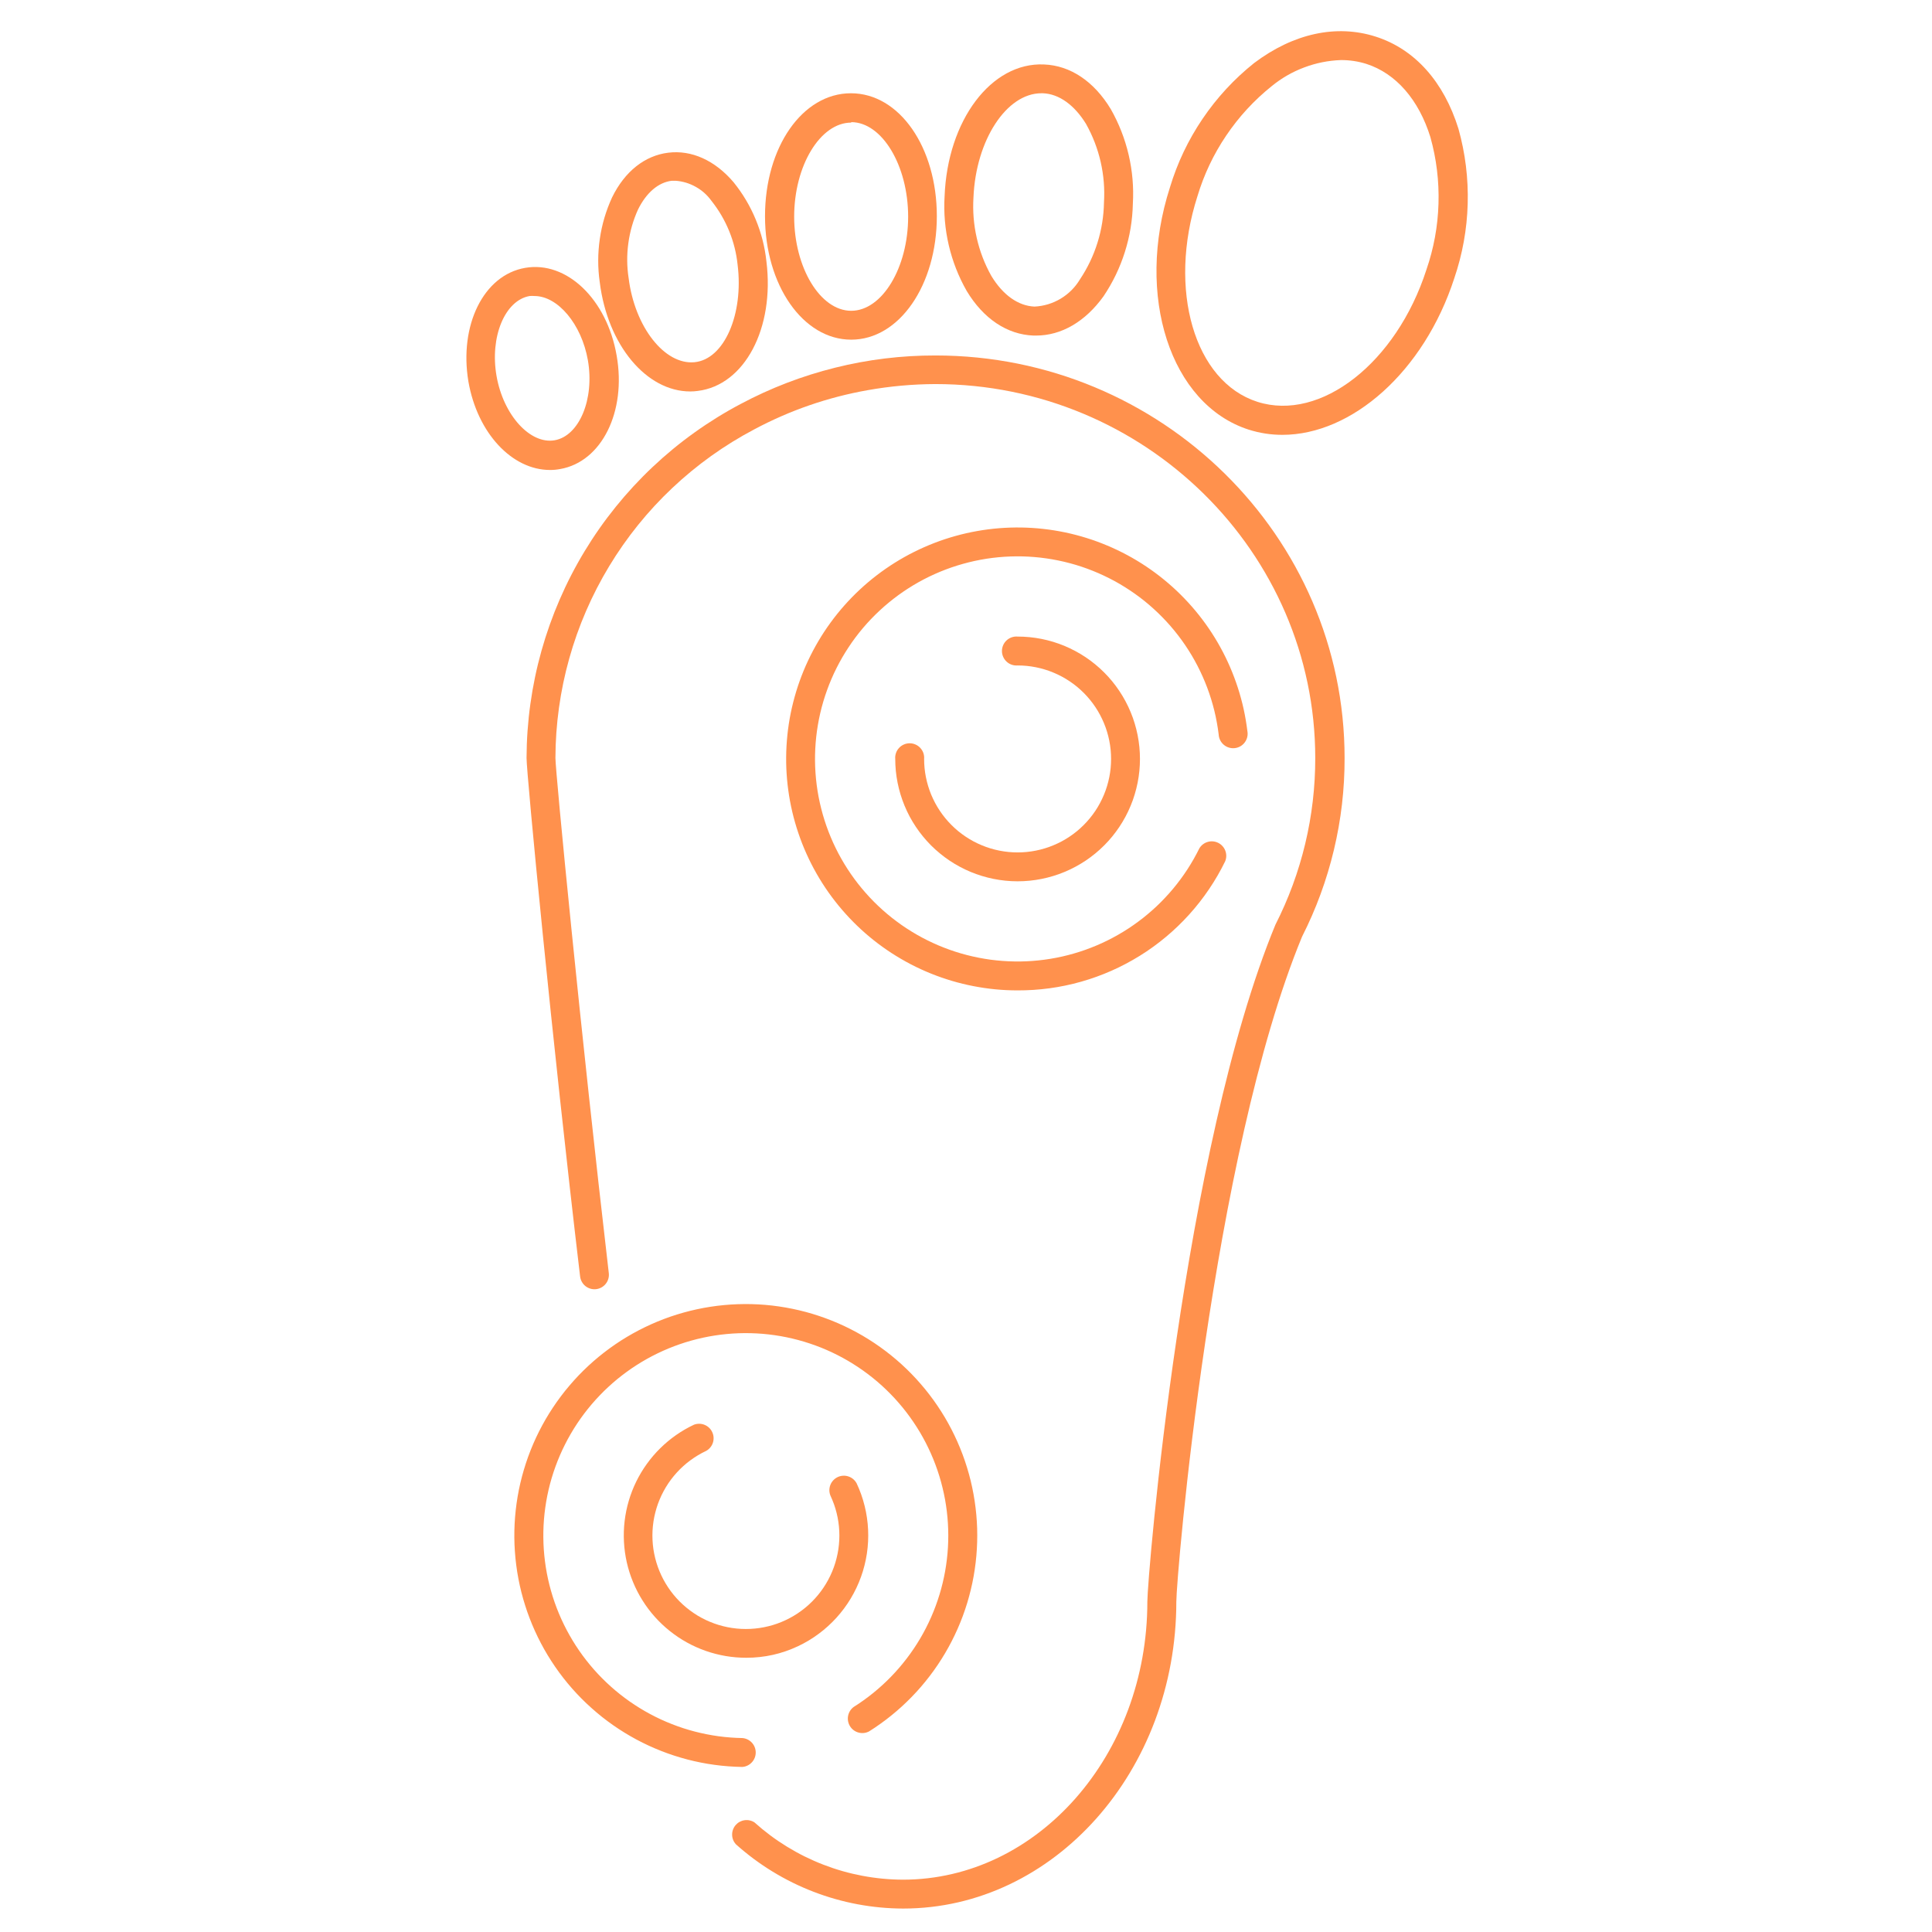 <svg xmlns="http://www.w3.org/2000/svg" xmlns:xlink="http://www.w3.org/1999/xlink" width="500" zoomAndPan="magnify" viewBox="0 0 375 375" height="500" preserveAspectRatio="xMidYMid meet" version="1.0"><path fill="#ff914d" d="M 175.305 370.449 C 172.332 370.441 169.383 370.164 166.457 369.617 C 163.535 369.07 160.684 368.262 157.906 367.191 C 155.129 366.125 152.473 364.812 149.938 363.262 C 147.398 361.707 145.023 359.938 142.809 357.949 C 142.586 357.695 142.41 357.41 142.289 357.094 C 142.168 356.773 142.105 356.445 142.105 356.105 C 142.102 355.766 142.16 355.438 142.277 355.121 C 142.391 354.801 142.562 354.512 142.781 354.254 C 143.004 353.996 143.262 353.785 143.559 353.621 C 143.859 353.461 144.176 353.352 144.512 353.305 C 144.848 353.254 145.18 353.266 145.512 353.34 C 145.844 353.41 146.152 353.539 146.438 353.723 C 148.398 355.484 150.504 357.059 152.754 358.438 C 155.004 359.82 157.359 360.984 159.82 361.934 C 162.281 362.887 164.809 363.605 167.402 364.094 C 169.996 364.582 172.613 364.832 175.25 364.844 C 201.418 364.844 222.699 340.641 222.699 310.898 C 222.699 306.039 229.613 222.934 247.559 179.48 C 250.109 174.469 252.035 169.23 253.344 163.762 C 254.648 158.293 255.297 152.75 255.289 147.129 C 255.289 107.207 222.211 74.547 181.531 74.547 C 177.137 74.566 172.773 74.961 168.449 75.727 C 160.676 77.102 153.309 79.648 146.348 83.367 C 143.461 84.895 140.688 86.605 138.031 88.508 C 135.379 90.41 132.863 92.48 130.488 94.723 C 128.113 96.965 125.898 99.355 123.848 101.898 C 121.797 104.441 119.93 107.109 118.238 109.906 C 116.551 112.699 115.055 115.594 113.758 118.594 C 112.461 121.59 111.371 124.66 110.492 127.805 C 109.609 130.949 108.945 134.141 108.496 137.375 C 108.047 140.609 107.816 143.859 107.809 147.129 C 107.809 149.832 112.742 200.598 118.168 247.121 C 118.211 247.492 118.18 247.855 118.078 248.211 C 117.977 248.57 117.809 248.895 117.578 249.184 C 117.348 249.477 117.066 249.711 116.742 249.891 C 116.418 250.07 116.07 250.184 115.699 250.227 C 115.332 250.266 114.969 250.238 114.609 250.133 C 114.254 250.031 113.93 249.863 113.637 249.633 C 113.348 249.402 113.113 249.125 112.934 248.797 C 112.75 248.473 112.641 248.125 112.598 247.758 C 107.156 201.906 102.203 150.211 102.203 147.129 C 102.215 143.605 102.461 140.105 102.949 136.617 C 103.434 133.133 104.152 129.695 105.102 126.305 C 106.055 122.918 107.23 119.605 108.629 116.379 C 110.027 113.148 111.637 110.027 113.457 107.016 C 115.281 104.004 117.297 101.125 119.508 98.387 C 121.719 95.648 124.102 93.07 126.66 90.656 C 129.219 88.238 131.93 86.004 134.793 83.957 C 137.656 81.906 140.641 80.059 143.754 78.414 C 149.574 75.312 155.688 72.965 162.086 71.371 C 168.488 69.777 174.988 68.984 181.586 68.996 C 225.348 68.996 260.984 104.035 260.984 147.129 C 261 153.152 260.309 159.094 258.914 164.953 C 257.516 170.812 255.457 176.43 252.73 181.801 C 235.164 224.332 228.324 306.109 228.324 310.883 C 228.324 343.742 204.555 370.449 175.305 370.449 Z M 175.305 370.449 " fill-opacity="1" fill-rule="nonzero"/><path fill="#ff914d" d="M 248.918 84.402 C 246.676 84.406 244.488 84.066 242.352 83.387 C 227.164 78.484 220.305 57.383 227.09 36.355 C 228.527 31.602 230.637 27.168 233.422 23.055 C 236.207 18.945 239.539 15.34 243.422 12.238 C 251.043 6.488 259.387 4.672 267.008 7.105 C 274.629 9.535 280.254 15.887 283.086 24.996 C 284.418 29.766 285.016 34.625 284.879 39.574 C 284.738 44.523 283.867 49.34 282.27 54.027 C 276.371 72.172 262.383 84.402 248.918 84.402 Z M 260.258 11.66 C 257.805 11.75 255.43 12.227 253.133 13.094 C 250.832 13.957 248.734 15.168 246.832 16.723 C 243.406 19.473 240.465 22.668 238.008 26.309 C 235.551 29.949 233.691 33.871 232.426 38.078 C 226.602 56.223 231.828 74.094 244.074 77.996 C 256.32 81.898 271.02 70.449 276.863 52.359 C 278.297 48.207 279.078 43.941 279.211 39.551 C 279.344 35.164 278.82 30.855 277.641 26.629 C 275.391 19.371 270.965 14.254 265.211 12.402 C 263.602 11.898 261.949 11.652 260.258 11.66 Z M 260.258 11.66 " fill-opacity="1" fill-rule="nonzero"/><path fill="#ff914d" d="M 201.109 65.133 L 200.582 65.133 C 195.484 64.934 190.875 61.867 187.625 56.457 C 186.043 53.672 184.887 50.719 184.156 47.598 C 183.43 44.477 183.156 41.312 183.344 38.113 C 183.906 23.344 192.418 12.039 202.648 12.512 C 207.75 12.711 212.355 15.797 215.605 21.184 C 217.188 23.977 218.344 26.934 219.074 30.059 C 219.801 33.18 220.074 36.344 219.887 39.547 L 217.094 39.438 L 219.887 39.547 C 219.816 42.754 219.297 45.883 218.328 48.938 C 217.359 51.996 215.98 54.852 214.191 57.512 C 210.652 62.43 206.023 65.133 201.109 65.133 Z M 202.125 18.102 C 195.375 18.102 189.422 27.172 188.949 38.312 C 188.785 40.969 188.996 43.59 189.586 46.184 C 190.176 48.777 191.117 51.234 192.418 53.555 C 194.668 57.273 197.641 59.379 200.801 59.508 C 201.695 59.465 202.57 59.312 203.43 59.055 C 204.289 58.793 205.102 58.434 205.871 57.973 C 206.641 57.512 207.34 56.965 207.977 56.332 C 208.609 55.699 209.156 54.996 209.617 54.227 C 211.094 52.016 212.23 49.641 213.023 47.105 C 213.816 44.566 214.234 41.969 214.281 39.312 C 214.445 36.652 214.23 34.027 213.641 31.43 C 213.047 28.836 212.098 26.375 210.797 24.051 C 208.566 20.422 205.59 18.227 202.434 18.102 Z M 202.125 18.102 " fill-opacity="1" fill-rule="nonzero"/><path fill="#ff914d" d="M 165.219 65.93 C 155.875 65.93 148.488 55.352 148.488 41.961 C 148.488 28.57 155.746 18.102 165.164 18.102 C 174.582 18.102 181.84 28.59 181.84 41.961 C 181.84 55.332 174.562 65.93 165.219 65.93 Z M 165.219 23.797 C 159.211 23.797 154.148 32.164 154.148 42.051 C 154.148 51.941 159.211 60.324 165.219 60.324 C 171.223 60.324 176.27 51.957 176.27 42.051 C 176.27 32.145 171.207 23.707 165.219 23.707 Z M 165.219 23.797 " fill-opacity="1" fill-rule="nonzero"/><path fill="#ff914d" d="M 133.973 75.98 C 125.48 75.98 117.934 67.02 116.41 54.77 C 116.008 51.969 116.016 49.168 116.422 46.371 C 116.828 43.57 117.621 40.887 118.805 38.312 C 121.27 33.27 125.156 30.203 129.691 29.641 C 134.227 29.078 138.762 31.109 142.391 35.375 C 144.168 37.578 145.602 39.984 146.684 42.602 C 147.766 45.215 148.461 47.93 148.762 50.742 C 150.375 63.715 144.531 74.75 135.461 75.875 C 134.969 75.945 134.473 75.98 133.973 75.98 Z M 131.141 35.086 L 130.379 35.086 C 127.766 35.41 125.445 37.406 123.828 40.691 C 122.891 42.77 122.27 44.941 121.961 47.199 C 121.652 49.461 121.668 51.719 122.016 53.973 C 123.195 63.48 129.02 70.867 134.809 70.305 C 140.594 69.742 144.352 60.957 143.172 51.414 C 142.938 49.148 142.391 46.957 141.531 44.848 C 140.668 42.734 139.527 40.789 138.109 39.004 C 137.293 37.867 136.277 36.957 135.059 36.273 C 133.84 35.586 132.535 35.191 131.141 35.086 Z M 131.141 35.086 " fill-opacity="1" fill-rule="nonzero"/><path fill="#ff914d" d="M 106.754 91.223 C 99.406 91.223 92.656 84.094 90.914 74.039 C 89.102 63.152 93.836 53.41 101.91 51.996 C 109.984 50.578 117.805 58.074 119.691 69.016 C 121.617 79.902 116.789 89.645 108.715 91.043 C 108.066 91.164 107.414 91.227 106.754 91.223 Z M 103.742 57.457 C 103.43 57.43 103.113 57.43 102.801 57.457 C 97.992 58.293 95.051 65.402 96.379 72.988 C 97.703 80.574 102.91 86.289 107.664 85.453 C 112.418 84.617 115.43 77.488 114.105 69.902 C 112.871 62.898 108.262 57.457 103.742 57.457 Z M 103.742 57.457 " fill-opacity="1" fill-rule="nonzero"/><path fill="#ff914d" d="M 197.48 192.234 C 196.047 192.234 194.617 192.164 193.188 192.027 C 191.762 191.887 190.344 191.68 188.938 191.406 C 187.531 191.133 186.141 190.793 184.766 190.387 C 183.395 189.98 182.039 189.508 180.711 188.973 C 179.383 188.438 178.082 187.84 176.809 187.18 C 175.539 186.516 174.301 185.797 173.098 185.02 C 171.895 184.238 170.73 183.406 169.609 182.516 C 168.484 181.625 167.406 180.684 166.375 179.688 C 165.34 178.695 164.359 177.652 163.426 176.566 C 162.492 175.48 161.613 174.348 160.785 173.176 C 159.961 172.004 159.195 170.797 158.484 169.551 C 157.773 168.305 157.125 167.031 156.539 165.723 C 155.949 164.414 155.426 163.082 154.969 161.727 C 154.508 160.367 154.113 158.992 153.785 157.598 C 153.457 156.203 153.195 154.793 153.004 153.375 C 152.809 151.953 152.684 150.527 152.625 149.094 C 152.57 147.664 152.582 146.23 152.66 144.801 C 152.742 143.371 152.891 141.945 153.105 140.527 C 153.32 139.113 153.605 137.707 153.957 136.32 C 154.309 134.93 154.723 133.559 155.203 132.211 C 155.688 130.859 156.23 129.535 156.84 128.238 C 157.449 126.941 158.117 125.676 158.848 124.441 C 159.574 123.207 160.363 122.012 161.207 120.852 C 162.051 119.695 162.949 118.578 163.898 117.508 C 164.852 116.434 165.848 115.41 166.898 114.434 C 167.945 113.457 169.039 112.531 170.176 111.66 C 171.316 110.785 172.492 109.973 173.707 109.211 C 174.922 108.453 176.172 107.75 177.453 107.113 C 178.734 106.473 180.047 105.895 181.383 105.379 C 182.723 104.863 184.082 104.414 185.461 104.031 C 186.84 103.645 188.238 103.328 189.648 103.078 C 191.059 102.824 192.48 102.645 193.91 102.527 C 195.336 102.414 196.77 102.367 198.199 102.387 C 199.633 102.41 201.062 102.5 202.488 102.66 C 203.91 102.816 205.324 103.043 206.727 103.336 C 208.133 103.629 209.516 103.992 210.887 104.418 C 212.254 104.844 213.598 105.336 214.918 105.891 C 216.242 106.445 217.531 107.062 218.797 107.742 C 220.059 108.418 221.285 109.156 222.477 109.953 C 223.668 110.75 224.82 111.602 225.93 112.508 C 227.039 113.414 228.105 114.371 229.121 115.379 C 230.141 116.387 231.109 117.441 232.027 118.543 C 232.945 119.645 233.809 120.785 234.617 121.969 C 235.426 123.152 236.176 124.371 236.867 125.629 C 237.559 126.883 238.188 128.168 238.758 129.484 C 239.324 130.801 239.828 132.141 240.27 133.504 C 240.711 134.867 241.086 136.25 241.395 137.648 C 241.699 139.051 241.941 140.461 242.113 141.883 C 242.188 142.266 242.184 142.648 242.098 143.031 C 242.012 143.41 241.855 143.758 241.625 144.074 C 241.395 144.391 241.113 144.645 240.777 144.844 C 240.438 145.039 240.078 145.164 239.691 145.207 C 239.301 145.254 238.922 145.223 238.547 145.109 C 238.172 145 237.836 144.816 237.539 144.566 C 237.242 144.312 237.004 144.016 236.832 143.664 C 236.66 143.312 236.562 142.945 236.543 142.555 C 236.449 141.781 236.332 141.012 236.191 140.246 C 236.055 139.48 235.891 138.719 235.707 137.961 C 235.52 137.203 235.312 136.453 235.082 135.707 C 234.852 134.965 234.602 134.227 234.328 133.496 C 234.055 132.77 233.758 132.047 233.441 131.336 C 233.125 130.625 232.789 129.922 232.43 129.23 C 232.074 128.539 231.695 127.859 231.297 127.188 C 230.898 126.52 230.48 125.863 230.043 125.219 C 229.605 124.574 229.148 123.941 228.672 123.324 C 228.199 122.707 227.703 122.105 227.195 121.516 C 226.684 120.93 226.156 120.355 225.609 119.801 C 225.066 119.242 224.504 118.703 223.926 118.18 C 223.352 117.656 222.758 117.148 222.152 116.66 C 221.543 116.172 220.922 115.703 220.289 115.254 C 219.652 114.801 219.004 114.371 218.344 113.957 C 217.684 113.543 217.012 113.152 216.328 112.777 C 215.641 112.406 214.949 112.055 214.242 111.723 C 213.539 111.391 212.824 111.082 212.102 110.793 C 211.375 110.504 210.645 110.234 209.906 109.988 C 209.168 109.742 208.422 109.52 207.668 109.32 C 206.914 109.117 206.156 108.941 205.395 108.785 C 204.633 108.629 203.863 108.492 203.094 108.383 C 202.32 108.273 201.547 108.184 200.77 108.121 C 199.996 108.055 199.219 108.016 198.438 107.996 C 197.66 107.977 196.883 107.984 196.102 108.012 C 195.324 108.039 194.547 108.09 193.773 108.164 C 192.996 108.238 192.223 108.336 191.453 108.453 C 190.684 108.574 189.918 108.719 189.156 108.883 C 188.395 109.051 187.641 109.238 186.891 109.449 C 186.141 109.656 185.398 109.891 184.66 110.145 C 183.926 110.398 183.195 110.676 182.477 110.973 C 181.758 111.273 181.047 111.59 180.344 111.93 C 179.645 112.27 178.953 112.633 178.273 113.012 C 177.594 113.395 176.93 113.797 176.273 114.215 C 175.617 114.637 174.973 115.078 174.344 115.535 C 173.715 115.996 173.102 116.473 172.5 116.969 C 171.898 117.465 171.312 117.977 170.742 118.508 C 170.172 119.039 169.617 119.586 169.078 120.148 C 168.539 120.711 168.02 121.289 167.516 121.883 C 167.012 122.477 166.527 123.086 166.059 123.711 C 165.59 124.332 165.145 124.969 164.715 125.621 C 164.285 126.27 163.875 126.934 163.484 127.605 C 163.094 128.281 162.723 128.965 162.375 129.66 C 162.023 130.359 161.695 131.062 161.387 131.781 C 161.082 132.496 160.793 133.219 160.531 133.953 C 160.266 134.684 160.023 135.426 159.801 136.172 C 159.582 136.918 159.383 137.672 159.207 138.43 C 159.031 139.191 158.879 139.953 158.75 140.723 C 158.617 141.488 158.512 142.262 158.426 143.035 C 158.34 143.809 158.281 144.586 158.242 145.363 C 158.203 146.145 158.188 146.922 158.195 147.699 C 158.203 148.48 158.234 149.258 158.289 150.035 C 158.344 150.812 158.418 151.586 158.52 152.359 C 158.621 153.133 158.742 153.902 158.887 154.664 C 159.035 155.43 159.203 156.191 159.395 156.945 C 159.586 157.703 159.797 158.449 160.035 159.195 C 160.27 159.938 160.527 160.672 160.805 161.398 C 161.086 162.125 161.387 162.844 161.707 163.555 C 162.031 164.262 162.371 164.961 162.734 165.652 C 163.098 166.34 163.484 167.02 163.887 167.684 C 164.289 168.352 164.715 169.004 165.156 169.645 C 165.598 170.285 166.059 170.914 166.539 171.527 C 167.02 172.141 167.52 172.738 168.035 173.324 C 168.551 173.906 169.082 174.477 169.629 175.027 C 170.18 175.582 170.746 176.117 171.328 176.637 C 171.906 177.152 172.504 177.656 173.113 178.141 C 173.727 178.621 174.352 179.086 174.988 179.535 C 175.629 179.98 176.277 180.406 176.941 180.812 C 177.605 181.223 178.281 181.609 178.969 181.977 C 179.656 182.344 180.352 182.691 181.062 183.016 C 181.77 183.344 182.484 183.648 183.211 183.93 C 183.938 184.215 184.668 184.477 185.41 184.715 C 186.152 184.957 186.898 185.172 187.652 185.367 C 188.406 185.562 189.168 185.734 189.934 185.887 C 190.695 186.035 191.465 186.164 192.238 186.27 C 193.008 186.371 193.781 186.453 194.559 186.512 C 195.336 186.57 196.113 186.605 196.895 186.617 C 197.672 186.633 198.449 186.621 199.23 186.586 C 200.008 186.551 200.785 186.496 201.559 186.414 C 202.336 186.336 203.105 186.23 203.875 186.105 C 204.645 185.98 205.406 185.832 206.168 185.66 C 206.93 185.488 207.684 185.293 208.43 185.078 C 209.18 184.863 209.922 184.625 210.656 184.363 C 211.387 184.102 212.113 183.82 212.832 183.516 C 213.551 183.215 214.258 182.891 214.957 182.543 C 215.652 182.199 216.34 181.832 217.016 181.445 C 217.695 181.059 218.359 180.652 219.012 180.227 C 219.664 179.801 220.301 179.355 220.926 178.891 C 221.555 178.43 222.164 177.945 222.762 177.445 C 223.359 176.945 223.941 176.426 224.508 175.895 C 225.074 175.359 225.625 174.809 226.156 174.238 C 226.691 173.672 227.207 173.09 227.707 172.492 C 228.207 171.891 228.688 171.281 229.148 170.652 C 229.613 170.027 230.055 169.387 230.48 168.734 C 230.906 168.078 231.309 167.414 231.695 166.738 C 232.078 166.059 232.445 165.371 232.789 164.672 C 232.969 164.371 233.199 164.109 233.48 163.891 C 233.758 163.676 234.07 163.516 234.406 163.418 C 234.746 163.316 235.094 163.281 235.445 163.312 C 235.797 163.344 236.133 163.438 236.449 163.594 C 236.766 163.75 237.043 163.961 237.281 164.223 C 237.52 164.484 237.703 164.777 237.828 165.109 C 237.957 165.441 238.016 165.781 238.016 166.137 C 238.012 166.488 237.945 166.832 237.812 167.16 C 236.898 169.039 235.855 170.844 234.684 172.574 C 233.516 174.305 232.23 175.949 230.828 177.5 C 229.43 179.051 227.926 180.496 226.324 181.836 C 224.723 183.18 223.031 184.402 221.258 185.504 C 219.48 186.605 217.637 187.582 215.727 188.426 C 213.816 189.27 211.855 189.977 209.844 190.547 C 207.832 191.117 205.789 191.543 203.719 191.824 C 201.648 192.105 199.57 192.242 197.48 192.234 Z M 197.48 192.234 " fill-opacity="1" fill-rule="nonzero"/><path fill="#ff914d" d="M 197.48 171.059 C 196.703 171.059 195.926 171.02 195.152 170.941 C 194.379 170.863 193.613 170.746 192.852 170.594 C 192.09 170.441 191.336 170.25 190.594 170.023 C 189.852 169.797 189.121 169.535 188.402 169.238 C 187.688 168.938 186.984 168.605 186.301 168.238 C 185.617 167.871 184.949 167.473 184.305 167.039 C 183.66 166.605 183.035 166.145 182.438 165.648 C 181.836 165.156 181.262 164.637 180.711 164.086 C 180.164 163.535 179.645 162.961 179.152 162.359 C 178.656 161.758 178.195 161.133 177.766 160.488 C 177.332 159.844 176.934 159.176 176.566 158.492 C 176.203 157.805 175.871 157.105 175.574 156.387 C 175.277 155.668 175.016 154.938 174.789 154.195 C 174.562 153.449 174.375 152.699 174.223 151.938 C 174.07 151.176 173.957 150.406 173.879 149.633 C 173.805 148.859 173.766 148.086 173.766 147.309 C 173.73 146.918 173.781 146.535 173.91 146.164 C 174.035 145.793 174.234 145.465 174.5 145.176 C 174.766 144.887 175.078 144.664 175.438 144.508 C 175.797 144.348 176.176 144.27 176.566 144.27 C 176.961 144.27 177.336 144.348 177.695 144.508 C 178.055 144.664 178.367 144.887 178.633 145.176 C 178.898 145.465 179.098 145.793 179.227 146.164 C 179.355 146.535 179.402 146.918 179.371 147.309 C 179.371 147.902 179.398 148.496 179.457 149.086 C 179.516 149.68 179.602 150.266 179.719 150.848 C 179.836 151.43 179.98 152.008 180.152 152.574 C 180.324 153.145 180.523 153.703 180.75 154.254 C 180.98 154.801 181.234 155.336 181.512 155.863 C 181.793 156.387 182.098 156.895 182.43 157.391 C 182.758 157.883 183.113 158.359 183.488 158.82 C 183.867 159.277 184.266 159.719 184.684 160.137 C 185.105 160.559 185.543 160.957 186.004 161.336 C 186.465 161.711 186.941 162.066 187.434 162.395 C 187.93 162.727 188.438 163.031 188.961 163.312 C 189.484 163.59 190.023 163.844 190.57 164.07 C 191.121 164.301 191.68 164.5 192.246 164.672 C 192.816 164.844 193.391 164.988 193.977 165.105 C 194.559 165.219 195.145 165.309 195.738 165.367 C 196.328 165.426 196.922 165.453 197.516 165.453 C 198.109 165.453 198.703 165.426 199.293 165.367 C 199.887 165.309 200.473 165.219 201.055 165.105 C 201.637 164.988 202.215 164.844 202.781 164.672 C 203.352 164.5 203.91 164.301 204.457 164.07 C 205.008 163.844 205.543 163.59 206.066 163.312 C 206.594 163.031 207.102 162.727 207.594 162.395 C 208.09 162.066 208.566 161.711 209.027 161.336 C 209.484 160.957 209.926 160.559 210.344 160.137 C 210.766 159.719 211.164 159.277 211.539 158.82 C 211.918 158.359 212.273 157.883 212.602 157.391 C 212.934 156.895 213.238 156.387 213.516 155.863 C 213.797 155.336 214.051 154.801 214.277 154.254 C 214.508 153.703 214.707 153.145 214.879 152.574 C 215.051 152.008 215.195 151.43 215.312 150.848 C 215.426 150.266 215.516 149.68 215.574 149.086 C 215.629 148.496 215.66 147.902 215.66 147.309 C 215.66 146.715 215.629 146.121 215.574 145.531 C 215.516 144.938 215.426 144.352 215.312 143.77 C 215.195 143.188 215.051 142.609 214.879 142.043 C 214.707 141.473 214.508 140.914 214.277 140.363 C 214.051 139.816 213.797 139.277 213.516 138.754 C 213.238 138.23 212.934 137.723 212.602 137.227 C 212.273 136.734 211.918 136.258 211.539 135.797 C 211.164 135.34 210.766 134.898 210.344 134.477 C 209.926 134.059 209.484 133.66 209.027 133.281 C 208.566 132.906 208.09 132.551 207.594 132.223 C 207.102 131.891 206.594 131.586 206.066 131.305 C 205.543 131.027 205.008 130.773 204.457 130.547 C 203.91 130.316 203.352 130.117 202.781 129.945 C 202.215 129.773 201.637 129.629 201.055 129.512 C 200.473 129.398 199.887 129.309 199.293 129.25 C 198.703 129.191 198.109 129.164 197.516 129.164 C 197.125 129.195 196.742 129.148 196.371 129.02 C 196 128.891 195.672 128.695 195.383 128.426 C 195.094 128.16 194.871 127.848 194.715 127.488 C 194.555 127.129 194.477 126.754 194.477 126.359 C 194.477 125.969 194.555 125.594 194.715 125.23 C 194.871 124.871 195.094 124.559 195.383 124.293 C 195.672 124.027 196 123.832 196.371 123.703 C 196.742 123.574 197.125 123.527 197.516 123.559 C 198.293 123.559 199.07 123.594 199.844 123.672 C 200.617 123.746 201.387 123.863 202.148 124.012 C 202.91 124.164 203.664 124.355 204.41 124.578 C 205.152 124.805 205.887 125.066 206.605 125.363 C 207.324 125.664 208.023 125.996 208.711 126.363 C 209.398 126.727 210.062 127.129 210.711 127.559 C 211.355 127.992 211.98 128.453 212.582 128.949 C 213.184 129.441 213.758 129.965 214.309 130.516 C 214.859 131.062 215.383 131.641 215.875 132.242 C 216.367 132.844 216.832 133.465 217.262 134.113 C 217.695 134.762 218.094 135.426 218.461 136.113 C 218.828 136.797 219.16 137.5 219.457 138.219 C 219.758 138.938 220.02 139.668 220.242 140.414 C 220.469 141.16 220.656 141.91 220.809 142.676 C 220.961 143.438 221.074 144.207 221.152 144.98 C 221.227 145.754 221.266 146.531 221.266 147.309 C 221.266 148.086 221.227 148.863 221.152 149.637 C 221.074 150.41 220.961 151.18 220.809 151.941 C 220.656 152.703 220.469 153.457 220.242 154.203 C 220.02 154.949 219.758 155.68 219.457 156.398 C 219.16 157.117 218.828 157.82 218.461 158.504 C 218.094 159.191 217.695 159.855 217.262 160.504 C 216.832 161.152 216.367 161.773 215.875 162.375 C 215.383 162.977 214.859 163.555 214.309 164.102 C 213.758 164.652 213.184 165.176 212.582 165.668 C 211.98 166.16 211.355 166.625 210.711 167.059 C 210.062 167.488 209.398 167.887 208.711 168.254 C 208.023 168.621 207.324 168.953 206.605 169.25 C 205.887 169.551 205.152 169.812 204.41 170.035 C 203.664 170.262 202.91 170.453 202.148 170.602 C 201.387 170.754 200.617 170.871 199.844 170.945 C 199.07 171.023 198.293 171.059 197.516 171.059 Z M 197.48 171.059 " fill-opacity="1" fill-rule="nonzero"/><path fill="#ff914d" d="M 144.008 342.961 C 143.117 342.945 142.227 342.906 141.34 342.836 C 140.453 342.77 139.566 342.676 138.688 342.555 C 137.805 342.438 136.926 342.289 136.055 342.117 C 135.18 341.945 134.312 341.746 133.449 341.523 C 132.59 341.297 131.734 341.047 130.887 340.773 C 130.043 340.5 129.203 340.199 128.375 339.875 C 127.547 339.551 126.727 339.199 125.918 338.828 C 125.109 338.453 124.316 338.059 123.531 337.637 C 122.746 337.215 121.973 336.773 121.215 336.305 C 120.457 335.84 119.715 335.352 118.984 334.84 C 118.258 334.332 117.543 333.797 116.844 333.246 C 116.148 332.691 115.469 332.117 114.805 331.523 C 114.141 330.934 113.496 330.32 112.867 329.688 C 112.242 329.055 111.633 328.406 111.043 327.738 C 110.457 327.07 109.887 326.383 109.34 325.684 C 108.793 324.98 108.266 324.266 107.762 323.531 C 107.258 322.797 106.773 322.051 106.312 321.289 C 105.852 320.527 105.414 319.754 105 318.965 C 104.586 318.176 104.195 317.379 103.828 316.566 C 103.461 315.754 103.117 314.934 102.801 314.102 C 102.48 313.27 102.188 312.43 101.922 311.582 C 101.652 310.734 101.41 309.879 101.191 309.016 C 100.973 308.152 100.781 307.281 100.617 306.406 C 100.449 305.531 100.312 304.656 100.199 303.77 C 100.086 302.887 99.996 302.004 99.938 301.113 C 99.875 300.227 99.84 299.336 99.832 298.449 C 99.824 297.559 99.844 296.668 99.887 295.777 C 99.934 294.891 100.004 294.004 100.102 293.117 C 100.199 292.234 100.324 291.352 100.473 290.473 C 100.621 289.598 100.797 288.727 101 287.859 C 101.203 286.992 101.43 286.129 101.684 285.277 C 101.938 284.422 102.215 283.578 102.516 282.742 C 102.82 281.906 103.148 281.078 103.5 280.258 C 103.852 279.441 104.23 278.637 104.629 277.84 C 105.031 277.047 105.453 276.262 105.898 275.492 C 106.348 274.723 106.816 273.969 107.309 273.227 C 107.801 272.484 108.312 271.758 108.848 271.047 C 109.383 270.332 109.938 269.637 110.516 268.961 C 111.09 268.281 111.688 267.621 112.301 266.977 C 112.918 266.336 113.551 265.711 114.203 265.105 C 114.855 264.5 115.527 263.914 116.215 263.348 C 116.902 262.781 117.605 262.238 118.324 261.715 C 119.043 261.191 119.781 260.688 120.527 260.207 C 121.277 259.73 122.043 259.27 122.82 258.836 C 123.594 258.402 124.383 257.992 125.188 257.602 C 125.988 257.215 126.801 256.852 127.621 256.512 C 128.445 256.172 129.277 255.859 130.117 255.566 C 130.961 255.277 131.809 255.012 132.668 254.773 C 133.523 254.535 134.387 254.32 135.258 254.133 C 136.129 253.941 137.004 253.781 137.883 253.645 C 138.762 253.508 139.645 253.398 140.531 253.316 C 141.418 253.23 142.305 253.176 143.195 253.145 C 144.086 253.113 144.977 253.109 145.863 253.129 C 146.754 253.152 147.645 253.199 148.531 253.273 C 149.418 253.348 150.301 253.449 151.184 253.578 C 152.062 253.707 152.941 253.859 153.812 254.039 C 154.684 254.219 155.551 254.422 156.41 254.652 C 157.27 254.883 158.121 255.141 158.965 255.422 C 159.809 255.703 160.645 256.012 161.473 256.34 C 162.297 256.672 163.113 257.027 163.918 257.406 C 164.723 257.785 165.516 258.191 166.297 258.617 C 167.078 259.043 167.848 259.492 168.602 259.965 C 169.355 260.438 170.098 260.934 170.82 261.449 C 171.547 261.965 172.254 262.504 172.949 263.062 C 173.641 263.621 174.316 264.199 174.977 264.797 C 175.637 265.398 176.273 266.016 176.898 266.652 C 177.52 267.289 178.121 267.941 178.703 268.617 C 179.289 269.289 179.852 269.977 180.391 270.684 C 180.934 271.391 181.457 272.113 181.953 272.848 C 182.453 273.586 182.93 274.336 183.387 275.102 C 183.84 275.867 184.27 276.645 184.68 277.438 C 185.086 278.227 185.473 279.031 185.832 279.844 C 186.191 280.656 186.527 281.48 186.84 282.316 C 187.152 283.148 187.438 283.992 187.699 284.844 C 187.961 285.695 188.199 286.551 188.41 287.418 C 188.617 288.281 188.805 289.152 188.961 290.027 C 189.121 290.902 189.254 291.785 189.359 292.668 C 189.469 293.551 189.547 294.438 189.602 295.324 C 189.656 296.215 189.684 297.105 189.684 297.992 C 189.684 298.883 189.66 299.773 189.605 300.664 C 189.555 301.551 189.477 302.438 189.371 303.32 C 189.266 304.207 189.137 305.086 188.98 305.961 C 188.824 306.84 188.641 307.707 188.43 308.574 C 188.223 309.438 187.988 310.297 187.73 311.148 C 187.469 312 187.184 312.844 186.875 313.68 C 186.566 314.512 186.23 315.336 185.871 316.152 C 185.512 316.965 185.129 317.77 184.723 318.562 C 184.316 319.355 183.887 320.133 183.434 320.898 C 182.98 321.664 182.504 322.418 182.008 323.156 C 181.512 323.895 180.992 324.617 180.449 325.324 C 179.91 326.031 179.348 326.723 178.77 327.395 C 178.188 328.07 177.586 328.727 176.965 329.363 C 176.344 330 175.703 330.621 175.047 331.223 C 174.391 331.82 173.715 332.402 173.023 332.961 C 172.332 333.523 171.625 334.062 170.898 334.578 C 170.176 335.098 169.438 335.594 168.684 336.066 C 168.371 336.23 168.035 336.332 167.684 336.371 C 167.332 336.41 166.984 336.383 166.645 336.289 C 166.301 336.199 165.988 336.047 165.703 335.836 C 165.418 335.625 165.18 335.367 164.992 335.066 C 164.805 334.77 164.68 334.445 164.613 334.094 C 164.547 333.746 164.547 333.398 164.613 333.051 C 164.68 332.703 164.809 332.379 164.996 332.078 C 165.188 331.777 165.422 331.523 165.707 331.312 C 166.367 330.898 167.012 330.465 167.645 330.012 C 168.277 329.559 168.898 329.086 169.504 328.594 C 170.105 328.105 170.695 327.598 171.273 327.07 C 171.848 326.547 172.406 326.004 172.949 325.445 C 173.492 324.887 174.016 324.312 174.523 323.723 C 175.031 323.133 175.523 322.531 175.996 321.91 C 176.469 321.293 176.922 320.66 177.355 320.016 C 177.793 319.367 178.207 318.711 178.605 318.039 C 179 317.371 179.375 316.688 179.73 315.996 C 180.086 315.301 180.422 314.598 180.734 313.887 C 181.047 313.172 181.34 312.453 181.609 311.723 C 181.879 310.992 182.129 310.254 182.355 309.512 C 182.582 308.766 182.789 308.016 182.969 307.258 C 183.152 306.5 183.312 305.738 183.449 304.973 C 183.586 304.207 183.699 303.434 183.789 302.664 C 183.883 301.891 183.949 301.113 183.996 300.336 C 184.039 299.559 184.062 298.781 184.062 298.004 C 184.059 297.223 184.035 296.445 183.988 295.668 C 183.941 294.891 183.871 294.117 183.777 293.344 C 183.684 292.57 183.566 291.801 183.43 291.035 C 183.289 290.27 183.129 289.508 182.941 288.75 C 182.758 287.996 182.551 287.242 182.324 286.5 C 182.094 285.754 181.844 285.02 181.57 284.289 C 181.297 283.559 181.004 282.84 180.688 282.129 C 180.371 281.418 180.035 280.715 179.68 280.023 C 179.32 279.332 178.941 278.648 178.547 277.98 C 178.148 277.312 177.73 276.656 177.293 276.012 C 176.855 275.367 176.402 274.734 175.926 274.117 C 175.453 273.5 174.961 272.898 174.449 272.309 C 173.941 271.719 173.414 271.148 172.867 270.59 C 172.324 270.035 171.762 269.492 171.188 268.969 C 170.609 268.445 170.02 267.941 169.414 267.453 C 168.809 266.965 168.188 266.492 167.551 266.043 C 166.918 265.59 166.27 265.16 165.609 264.746 C 164.949 264.332 164.277 263.938 163.594 263.566 C 162.914 263.191 162.219 262.84 161.516 262.508 C 160.809 262.176 160.098 261.867 159.375 261.574 C 158.648 261.285 157.918 261.02 157.18 260.773 C 156.441 260.527 155.695 260.301 154.945 260.102 C 154.191 259.898 153.434 259.719 152.672 259.562 C 151.91 259.406 151.145 259.273 150.371 259.16 C 149.602 259.051 148.828 258.961 148.055 258.895 C 147.277 258.832 146.5 258.789 145.723 258.77 C 144.941 258.75 144.164 258.754 143.387 258.781 C 142.609 258.809 141.832 258.859 141.055 258.934 C 140.281 259.008 139.508 259.102 138.738 259.223 C 137.969 259.34 137.203 259.484 136.445 259.648 C 135.684 259.812 134.926 260 134.176 260.211 C 133.426 260.418 132.684 260.652 131.949 260.906 C 131.211 261.16 130.484 261.434 129.766 261.73 C 129.047 262.027 128.336 262.348 127.633 262.688 C 126.934 263.023 126.242 263.387 125.562 263.766 C 124.883 264.145 124.215 264.547 123.562 264.965 C 122.906 265.387 122.262 265.824 121.633 266.285 C 121.004 266.742 120.387 267.219 119.785 267.711 C 119.188 268.207 118.602 268.719 118.027 269.25 C 117.457 269.777 116.902 270.324 116.367 270.887 C 115.828 271.449 115.305 272.027 114.801 272.621 C 114.297 273.215 113.812 273.824 113.344 274.445 C 112.875 275.066 112.426 275.703 111.996 276.352 C 111.566 277 111.156 277.664 110.766 278.336 C 110.375 279.012 110.004 279.695 109.656 280.391 C 109.305 281.086 108.977 281.789 108.668 282.508 C 108.359 283.223 108.074 283.945 107.809 284.676 C 107.543 285.41 107.301 286.148 107.078 286.895 C 106.855 287.641 106.656 288.395 106.48 289.152 C 106.305 289.91 106.152 290.672 106.02 291.441 C 105.891 292.207 105.781 292.98 105.695 293.754 C 105.609 294.527 105.547 295.305 105.508 296.082 C 105.469 296.859 105.453 297.637 105.461 298.414 C 105.469 299.195 105.496 299.973 105.551 300.75 C 105.605 301.523 105.68 302.301 105.781 303.07 C 105.879 303.844 106 304.613 106.145 305.379 C 106.293 306.145 106.457 306.902 106.648 307.656 C 106.84 308.414 107.051 309.16 107.285 309.902 C 107.52 310.648 107.777 311.383 108.055 312.109 C 108.336 312.836 108.633 313.555 108.953 314.262 C 109.277 314.973 109.617 315.672 109.98 316.359 C 110.344 317.051 110.727 317.727 111.129 318.395 C 111.531 319.059 111.953 319.715 112.395 320.355 C 112.836 320.996 113.297 321.625 113.777 322.238 C 114.254 322.852 114.754 323.449 115.266 324.035 C 115.781 324.621 116.312 325.188 116.863 325.742 C 117.41 326.293 117.973 326.828 118.555 327.348 C 119.137 327.867 119.73 328.371 120.34 328.852 C 120.949 329.336 121.574 329.801 122.211 330.25 C 122.852 330.695 123.5 331.121 124.164 331.531 C 124.828 331.938 125.5 332.328 126.188 332.695 C 126.875 333.062 127.57 333.41 128.277 333.738 C 128.984 334.062 129.699 334.367 130.426 334.652 C 131.148 334.938 131.883 335.199 132.621 335.441 C 133.363 335.68 134.109 335.898 134.863 336.094 C 135.617 336.289 136.375 336.465 137.141 336.613 C 137.902 336.766 138.672 336.895 139.441 337 C 140.215 337.105 140.988 337.188 141.766 337.246 C 142.543 337.305 143.32 337.344 144.098 337.355 C 144.449 337.383 144.785 337.477 145.102 337.629 C 145.422 337.785 145.699 337.992 145.938 338.25 C 146.18 338.512 146.363 338.805 146.492 339.133 C 146.621 339.465 146.684 339.805 146.684 340.16 C 146.684 340.512 146.621 340.852 146.492 341.184 C 146.363 341.512 146.18 341.805 145.938 342.066 C 145.699 342.324 145.422 342.531 145.102 342.688 C 144.785 342.844 144.449 342.934 144.098 342.961 Z M 144.008 342.961 " fill-opacity="1" fill-rule="nonzero"/><path fill="#ff914d" d="M 144.859 321.77 C 143.52 321.77 142.188 321.66 140.867 321.438 C 139.543 321.211 138.25 320.879 136.984 320.438 C 135.723 319.996 134.504 319.449 133.328 318.801 C 132.156 318.152 131.047 317.41 130 316.57 C 128.953 315.734 127.984 314.816 127.09 313.816 C 126.199 312.812 125.398 311.746 124.688 310.609 C 123.977 309.473 123.367 308.285 122.859 307.043 C 122.348 305.805 121.949 304.531 121.652 303.223 C 121.359 301.914 121.18 300.594 121.109 299.254 C 121.039 297.914 121.082 296.582 121.238 295.25 C 121.395 293.918 121.66 292.609 122.039 291.324 C 122.418 290.035 122.898 288.793 123.488 287.586 C 124.078 286.383 124.762 285.238 125.547 284.148 C 126.328 283.062 127.195 282.047 128.152 281.105 C 129.105 280.164 130.133 279.309 131.23 278.543 C 132.332 277.773 133.484 277.105 134.699 276.535 C 135.031 276.41 135.375 276.348 135.727 276.352 C 136.082 276.355 136.426 276.426 136.754 276.559 C 137.082 276.691 137.375 276.879 137.633 277.125 C 137.891 277.367 138.094 277.652 138.242 277.973 C 138.395 278.293 138.48 278.633 138.504 278.984 C 138.527 279.34 138.484 279.684 138.375 280.023 C 138.266 280.359 138.102 280.668 137.875 280.941 C 137.652 281.215 137.383 281.441 137.074 281.613 C 136.535 281.867 136.012 282.145 135.5 282.449 C 134.992 282.754 134.496 283.082 134.016 283.434 C 133.539 283.785 133.078 284.16 132.637 284.559 C 132.195 284.957 131.773 285.375 131.371 285.816 C 130.973 286.254 130.594 286.711 130.238 287.188 C 129.883 287.664 129.551 288.156 129.242 288.668 C 128.938 289.176 128.656 289.699 128.398 290.234 C 128.145 290.773 127.914 291.32 127.711 291.879 C 127.512 292.438 127.336 293.008 127.191 293.582 C 127.043 294.16 126.926 294.742 126.836 295.328 C 126.75 295.918 126.688 296.508 126.656 297.102 C 126.625 297.695 126.625 298.289 126.652 298.883 C 126.68 299.477 126.734 300.066 126.82 300.656 C 126.906 301.242 127.023 301.828 127.164 302.402 C 127.309 302.98 127.477 303.551 127.676 304.109 C 127.875 304.672 128.102 305.219 128.355 305.758 C 128.605 306.297 128.887 306.82 129.191 307.332 C 129.492 307.84 129.824 308.336 130.176 308.816 C 130.527 309.293 130.902 309.754 131.301 310.195 C 131.699 310.637 132.121 311.059 132.559 311.457 C 133 311.859 133.457 312.234 133.934 312.59 C 134.41 312.945 134.902 313.277 135.41 313.586 C 135.922 313.891 136.445 314.172 136.98 314.43 C 137.52 314.684 138.066 314.91 138.625 315.113 C 139.184 315.316 139.754 315.488 140.328 315.633 C 140.906 315.781 141.488 315.898 142.074 315.984 C 142.664 316.074 143.254 316.133 143.848 316.164 C 144.441 316.195 145.035 316.195 145.629 316.168 C 146.223 316.141 146.812 316.082 147.402 315.996 C 147.992 315.91 148.574 315.797 149.148 315.652 C 149.727 315.512 150.297 315.34 150.855 315.141 C 151.418 314.941 151.965 314.715 152.504 314.461 C 153.043 314.207 153.566 313.93 154.074 313.625 C 154.586 313.32 155.082 312.992 155.559 312.637 C 156.039 312.285 156.496 311.91 156.938 311.512 C 157.379 311.113 157.801 310.691 158.199 310.254 C 158.602 309.812 158.977 309.355 159.332 308.879 C 159.688 308.402 160.02 307.906 160.324 307.398 C 160.633 306.887 160.914 306.367 161.168 305.828 C 161.422 305.293 161.652 304.742 161.852 304.184 C 162.055 303.625 162.227 303.055 162.371 302.48 C 162.516 301.902 162.633 301.32 162.723 300.734 C 162.809 300.145 162.867 299.555 162.898 298.961 C 162.93 298.367 162.93 297.773 162.902 297.18 C 162.875 296.586 162.816 295.992 162.73 295.406 C 162.645 294.816 162.527 294.234 162.383 293.656 C 162.242 293.082 162.07 292.512 161.871 291.953 C 161.668 291.395 161.441 290.844 161.191 290.305 C 161.055 289.973 160.984 289.625 160.98 289.266 C 160.98 288.906 161.043 288.559 161.172 288.223 C 161.305 287.887 161.492 287.59 161.738 287.324 C 161.984 287.062 162.27 286.855 162.594 286.699 C 162.922 286.547 163.262 286.461 163.621 286.438 C 163.98 286.414 164.332 286.461 164.672 286.574 C 165.016 286.688 165.324 286.859 165.602 287.09 C 165.875 287.32 166.098 287.594 166.27 287.91 C 166.602 288.613 166.895 289.332 167.156 290.066 C 167.414 290.797 167.641 291.543 167.824 292.297 C 168.012 293.051 168.164 293.812 168.273 294.582 C 168.387 295.352 168.461 296.125 168.496 296.902 C 168.535 297.68 168.531 298.453 168.492 299.23 C 168.453 300.008 168.375 300.781 168.262 301.551 C 168.145 302.32 167.992 303.078 167.801 303.832 C 167.613 304.586 167.387 305.332 167.121 306.062 C 166.859 306.793 166.562 307.512 166.227 308.215 C 165.895 308.914 165.527 309.602 165.129 310.266 C 164.727 310.934 164.297 311.578 163.832 312.203 C 163.367 312.828 162.875 313.426 162.352 314.004 C 161.828 314.578 161.281 315.125 160.703 315.648 C 160.129 316.172 159.527 316.664 158.902 317.125 C 158.277 317.59 157.633 318.02 156.965 318.422 C 156.301 318.82 155.613 319.188 154.91 319.52 C 151.73 321.02 148.379 321.77 144.859 321.77 Z M 144.859 321.77 " fill-opacity="1" fill-rule="nonzero"/></svg>